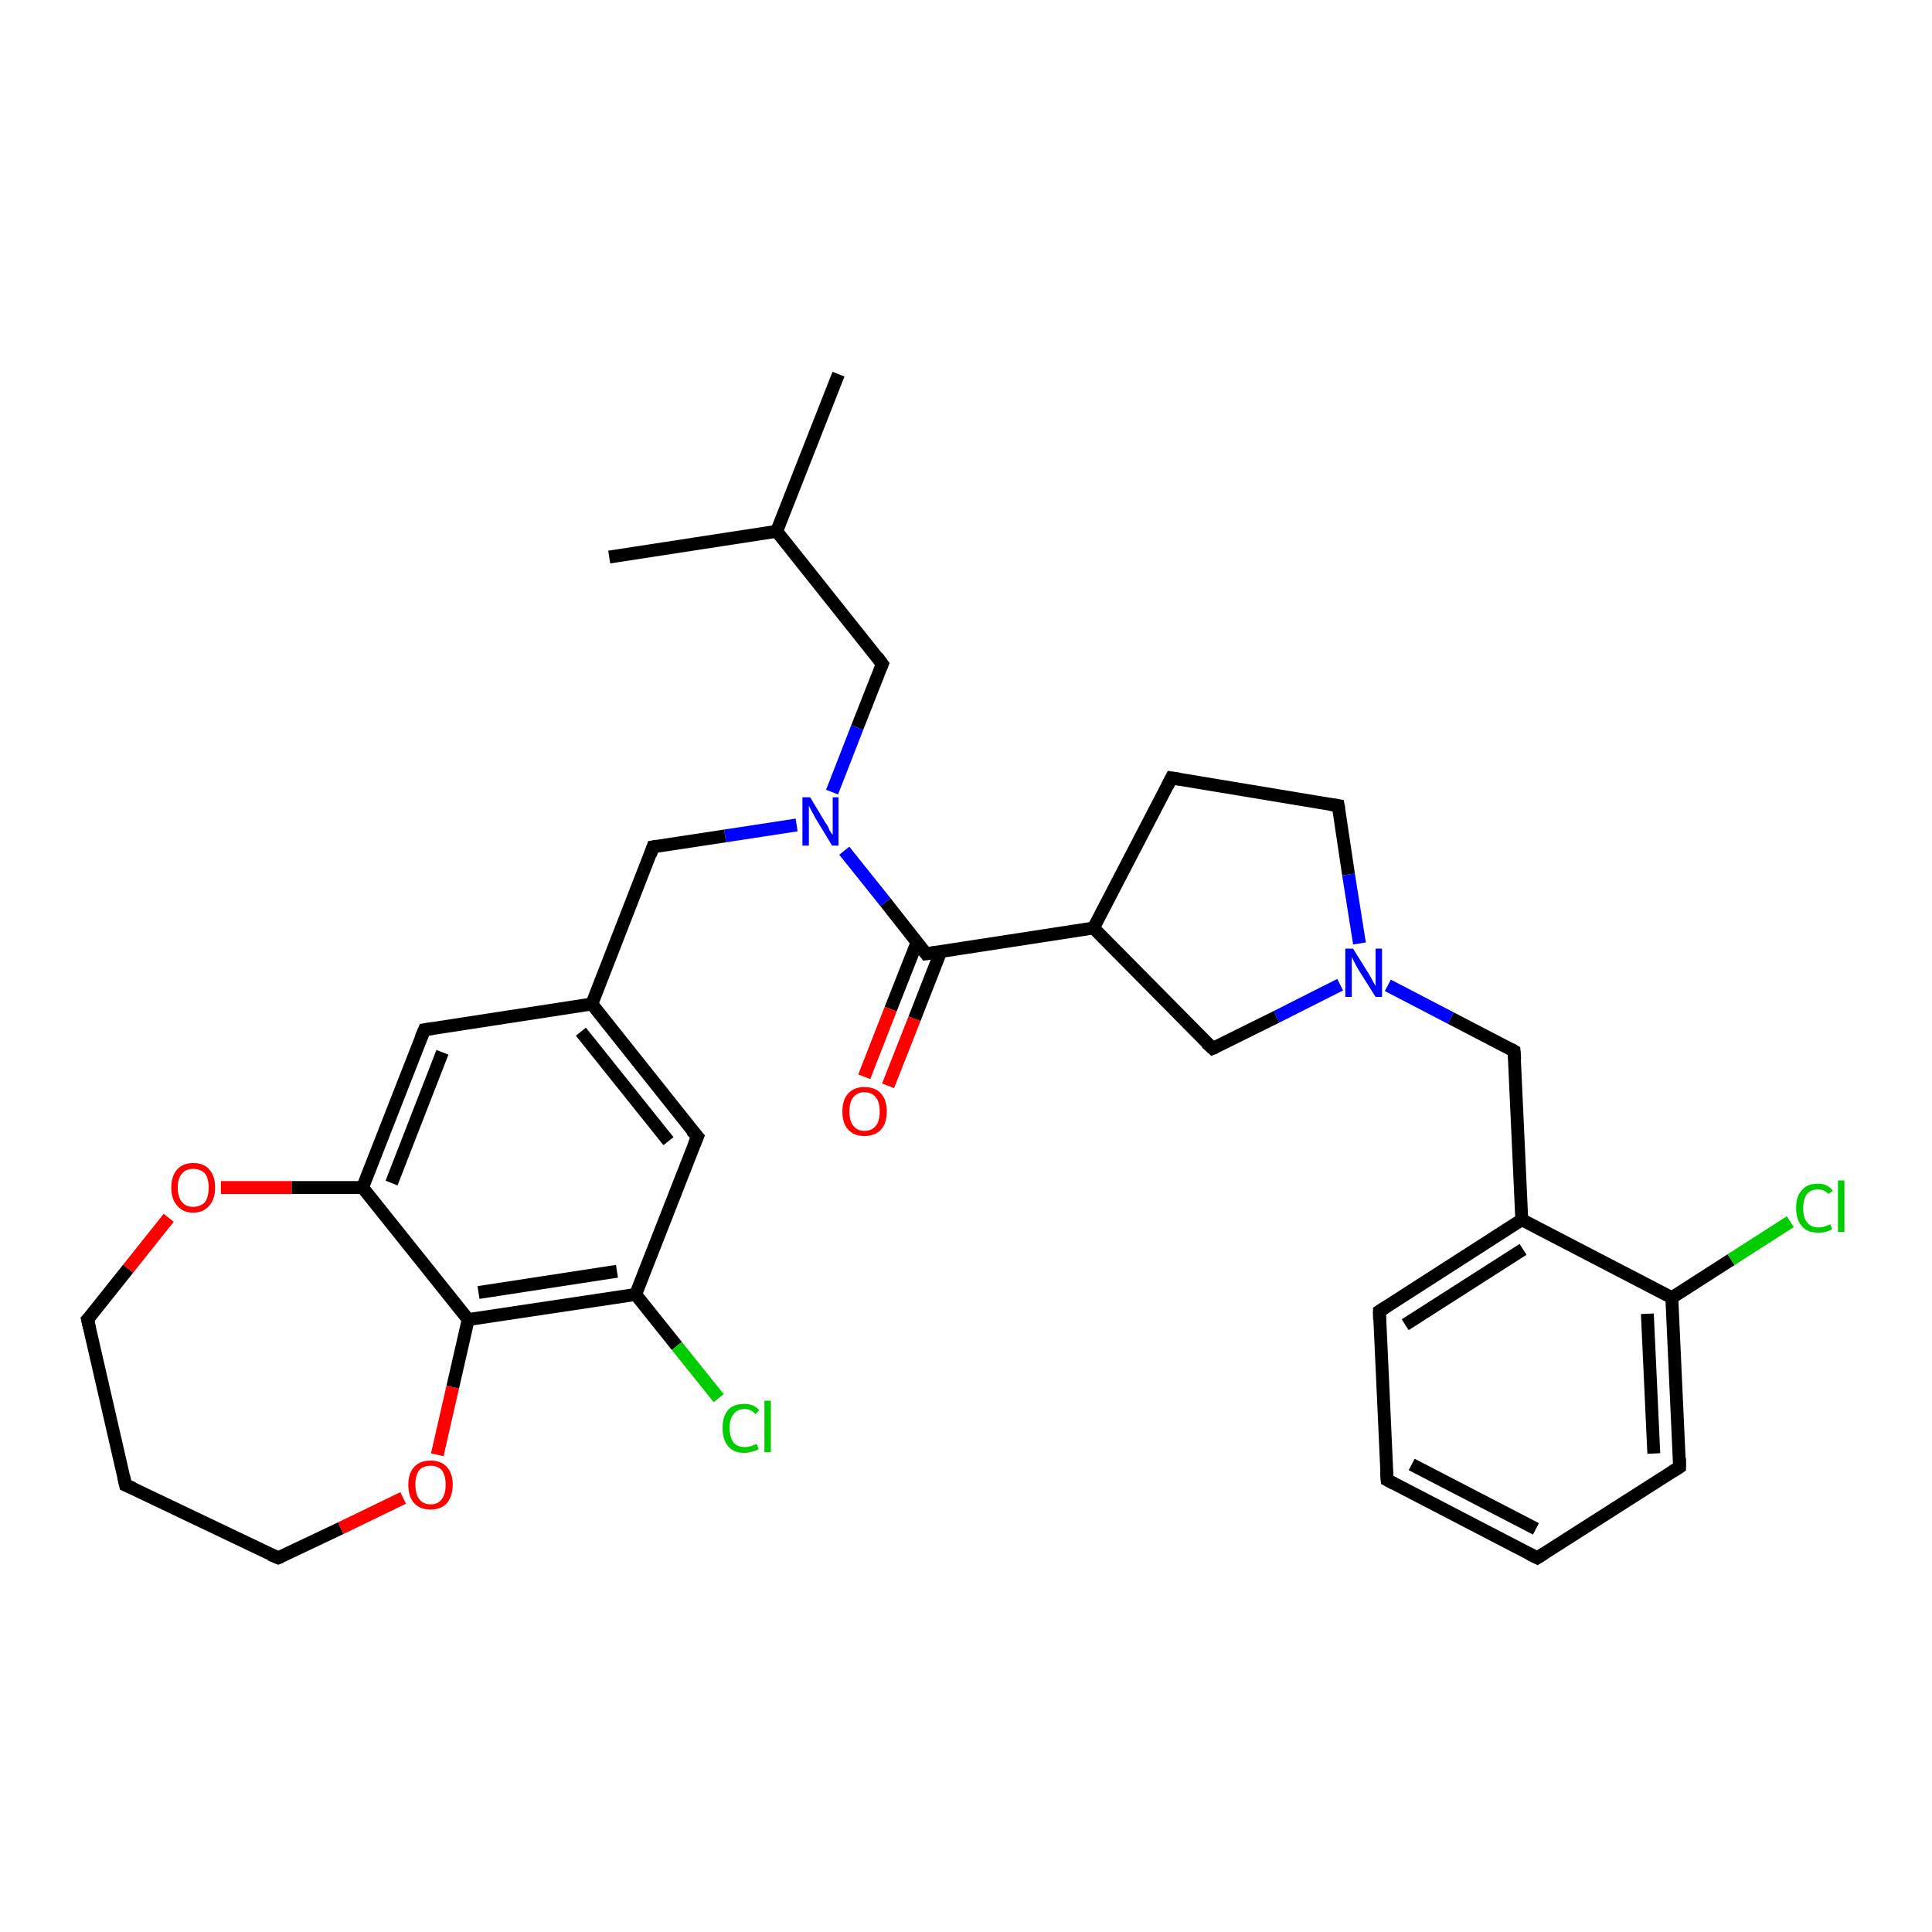 <?xml version='1.0' encoding='iso-8859-1'?>
<svg version='1.1' baseProfile='full'
              xmlns='http://www.w3.org/2000/svg'
                      xmlns:rdkit='http://www.rdkit.org/xml'
                      xmlns:xlink='http://www.w3.org/1999/xlink'
                  xml:space='preserve'
width='300px' height='300px' viewBox='0 0 300 300'>
<!-- END OF HEADER -->
<rect style='opacity:1.0;fill:#FFFFFF;stroke:none' width='300.0' height='300.0' x='0.0' y='0.0'> </rect>
<path class='bond-0 atom-0 atom-1' d='M 130.2,58.1 L 120.6,82.5' style='fill:none;fill-rule:evenodd;stroke:#000000;stroke-width:2.0px;stroke-linecap:butt;stroke-linejoin:miter;stroke-opacity:1' />
<path class='bond-1 atom-1 atom-2' d='M 120.6,82.5 L 94.6,86.5' style='fill:none;fill-rule:evenodd;stroke:#000000;stroke-width:2.0px;stroke-linecap:butt;stroke-linejoin:miter;stroke-opacity:1' />
<path class='bond-2 atom-1 atom-3' d='M 120.6,82.5 L 137.0,103.1' style='fill:none;fill-rule:evenodd;stroke:#000000;stroke-width:2.0px;stroke-linecap:butt;stroke-linejoin:miter;stroke-opacity:1' />
<path class='bond-3 atom-3 atom-4' d='M 137.0,103.1 L 133.1,113.0' style='fill:none;fill-rule:evenodd;stroke:#000000;stroke-width:2.0px;stroke-linecap:butt;stroke-linejoin:miter;stroke-opacity:1' />
<path class='bond-3 atom-3 atom-4' d='M 133.1,113.0 L 129.2,123.0' style='fill:none;fill-rule:evenodd;stroke:#0000FF;stroke-width:2.0px;stroke-linecap:butt;stroke-linejoin:miter;stroke-opacity:1' />
<path class='bond-4 atom-4 atom-5' d='M 123.7,128.1 L 112.6,129.8' style='fill:none;fill-rule:evenodd;stroke:#0000FF;stroke-width:2.0px;stroke-linecap:butt;stroke-linejoin:miter;stroke-opacity:1' />
<path class='bond-4 atom-4 atom-5' d='M 112.6,129.8 L 101.4,131.5' style='fill:none;fill-rule:evenodd;stroke:#000000;stroke-width:2.0px;stroke-linecap:butt;stroke-linejoin:miter;stroke-opacity:1' />
<path class='bond-5 atom-5 atom-6' d='M 101.4,131.5 L 91.9,155.9' style='fill:none;fill-rule:evenodd;stroke:#000000;stroke-width:2.0px;stroke-linecap:butt;stroke-linejoin:miter;stroke-opacity:1' />
<path class='bond-6 atom-6 atom-7' d='M 91.9,155.9 L 108.3,176.5' style='fill:none;fill-rule:evenodd;stroke:#000000;stroke-width:2.0px;stroke-linecap:butt;stroke-linejoin:miter;stroke-opacity:1' />
<path class='bond-6 atom-6 atom-7' d='M 90.2,160.2 L 103.8,177.2' style='fill:none;fill-rule:evenodd;stroke:#000000;stroke-width:2.0px;stroke-linecap:butt;stroke-linejoin:miter;stroke-opacity:1' />
<path class='bond-7 atom-7 atom-8' d='M 108.3,176.5 L 98.7,201.0' style='fill:none;fill-rule:evenodd;stroke:#000000;stroke-width:2.0px;stroke-linecap:butt;stroke-linejoin:miter;stroke-opacity:1' />
<path class='bond-8 atom-8 atom-9' d='M 98.7,201.0 L 105.1,209.0' style='fill:none;fill-rule:evenodd;stroke:#000000;stroke-width:2.0px;stroke-linecap:butt;stroke-linejoin:miter;stroke-opacity:1' />
<path class='bond-8 atom-8 atom-9' d='M 105.1,209.0 L 111.6,217.1' style='fill:none;fill-rule:evenodd;stroke:#00CC00;stroke-width:2.0px;stroke-linecap:butt;stroke-linejoin:miter;stroke-opacity:1' />
<path class='bond-9 atom-8 atom-10' d='M 98.7,201.0 L 72.7,204.9' style='fill:none;fill-rule:evenodd;stroke:#000000;stroke-width:2.0px;stroke-linecap:butt;stroke-linejoin:miter;stroke-opacity:1' />
<path class='bond-9 atom-8 atom-10' d='M 95.8,197.4 L 74.3,200.7' style='fill:none;fill-rule:evenodd;stroke:#000000;stroke-width:2.0px;stroke-linecap:butt;stroke-linejoin:miter;stroke-opacity:1' />
<path class='bond-10 atom-10 atom-11' d='M 72.7,204.9 L 70.3,215.4' style='fill:none;fill-rule:evenodd;stroke:#000000;stroke-width:2.0px;stroke-linecap:butt;stroke-linejoin:miter;stroke-opacity:1' />
<path class='bond-10 atom-10 atom-11' d='M 70.3,215.4 L 67.9,225.9' style='fill:none;fill-rule:evenodd;stroke:#FF0000;stroke-width:2.0px;stroke-linecap:butt;stroke-linejoin:miter;stroke-opacity:1' />
<path class='bond-11 atom-11 atom-12' d='M 62.6,232.6 L 52.9,237.3' style='fill:none;fill-rule:evenodd;stroke:#FF0000;stroke-width:2.0px;stroke-linecap:butt;stroke-linejoin:miter;stroke-opacity:1' />
<path class='bond-11 atom-11 atom-12' d='M 52.9,237.3 L 43.2,241.9' style='fill:none;fill-rule:evenodd;stroke:#000000;stroke-width:2.0px;stroke-linecap:butt;stroke-linejoin:miter;stroke-opacity:1' />
<path class='bond-12 atom-12 atom-13' d='M 43.2,241.9 L 19.5,230.6' style='fill:none;fill-rule:evenodd;stroke:#000000;stroke-width:2.0px;stroke-linecap:butt;stroke-linejoin:miter;stroke-opacity:1' />
<path class='bond-13 atom-13 atom-14' d='M 19.5,230.6 L 13.6,204.9' style='fill:none;fill-rule:evenodd;stroke:#000000;stroke-width:2.0px;stroke-linecap:butt;stroke-linejoin:miter;stroke-opacity:1' />
<path class='bond-14 atom-14 atom-15' d='M 13.6,204.9 L 19.9,197.0' style='fill:none;fill-rule:evenodd;stroke:#000000;stroke-width:2.0px;stroke-linecap:butt;stroke-linejoin:miter;stroke-opacity:1' />
<path class='bond-14 atom-14 atom-15' d='M 19.9,197.0 L 26.2,189.1' style='fill:none;fill-rule:evenodd;stroke:#FF0000;stroke-width:2.0px;stroke-linecap:butt;stroke-linejoin:miter;stroke-opacity:1' />
<path class='bond-15 atom-15 atom-16' d='M 34.3,184.4 L 45.3,184.4' style='fill:none;fill-rule:evenodd;stroke:#FF0000;stroke-width:2.0px;stroke-linecap:butt;stroke-linejoin:miter;stroke-opacity:1' />
<path class='bond-15 atom-15 atom-16' d='M 45.3,184.4 L 56.3,184.4' style='fill:none;fill-rule:evenodd;stroke:#000000;stroke-width:2.0px;stroke-linecap:butt;stroke-linejoin:miter;stroke-opacity:1' />
<path class='bond-16 atom-16 atom-17' d='M 56.3,184.4 L 65.9,159.9' style='fill:none;fill-rule:evenodd;stroke:#000000;stroke-width:2.0px;stroke-linecap:butt;stroke-linejoin:miter;stroke-opacity:1' />
<path class='bond-16 atom-16 atom-17' d='M 60.8,183.7 L 68.7,163.4' style='fill:none;fill-rule:evenodd;stroke:#000000;stroke-width:2.0px;stroke-linecap:butt;stroke-linejoin:miter;stroke-opacity:1' />
<path class='bond-17 atom-4 atom-18' d='M 131.1,132.1 L 137.5,140.1' style='fill:none;fill-rule:evenodd;stroke:#0000FF;stroke-width:2.0px;stroke-linecap:butt;stroke-linejoin:miter;stroke-opacity:1' />
<path class='bond-17 atom-4 atom-18' d='M 137.5,140.1 L 143.8,148.1' style='fill:none;fill-rule:evenodd;stroke:#000000;stroke-width:2.0px;stroke-linecap:butt;stroke-linejoin:miter;stroke-opacity:1' />
<path class='bond-18 atom-18 atom-19' d='M 142.4,146.3 L 138.3,156.7' style='fill:none;fill-rule:evenodd;stroke:#000000;stroke-width:2.0px;stroke-linecap:butt;stroke-linejoin:miter;stroke-opacity:1' />
<path class='bond-18 atom-18 atom-19' d='M 138.3,156.7 L 134.2,167.2' style='fill:none;fill-rule:evenodd;stroke:#FF0000;stroke-width:2.0px;stroke-linecap:butt;stroke-linejoin:miter;stroke-opacity:1' />
<path class='bond-18 atom-18 atom-19' d='M 146.1,147.7 L 142.0,158.2' style='fill:none;fill-rule:evenodd;stroke:#000000;stroke-width:2.0px;stroke-linecap:butt;stroke-linejoin:miter;stroke-opacity:1' />
<path class='bond-18 atom-18 atom-19' d='M 142.0,158.2 L 137.9,168.6' style='fill:none;fill-rule:evenodd;stroke:#FF0000;stroke-width:2.0px;stroke-linecap:butt;stroke-linejoin:miter;stroke-opacity:1' />
<path class='bond-19 atom-18 atom-20' d='M 143.8,148.1 L 169.8,144.1' style='fill:none;fill-rule:evenodd;stroke:#000000;stroke-width:2.0px;stroke-linecap:butt;stroke-linejoin:miter;stroke-opacity:1' />
<path class='bond-20 atom-20 atom-21' d='M 169.8,144.1 L 181.9,120.8' style='fill:none;fill-rule:evenodd;stroke:#000000;stroke-width:2.0px;stroke-linecap:butt;stroke-linejoin:miter;stroke-opacity:1' />
<path class='bond-21 atom-21 atom-22' d='M 181.9,120.8 L 207.8,125.1' style='fill:none;fill-rule:evenodd;stroke:#000000;stroke-width:2.0px;stroke-linecap:butt;stroke-linejoin:miter;stroke-opacity:1' />
<path class='bond-22 atom-22 atom-23' d='M 207.8,125.1 L 209.4,135.8' style='fill:none;fill-rule:evenodd;stroke:#000000;stroke-width:2.0px;stroke-linecap:butt;stroke-linejoin:miter;stroke-opacity:1' />
<path class='bond-22 atom-22 atom-23' d='M 209.4,135.8 L 211.1,146.5' style='fill:none;fill-rule:evenodd;stroke:#0000FF;stroke-width:2.0px;stroke-linecap:butt;stroke-linejoin:miter;stroke-opacity:1' />
<path class='bond-23 atom-23 atom-24' d='M 215.5,153.0 L 225.3,158.1' style='fill:none;fill-rule:evenodd;stroke:#0000FF;stroke-width:2.0px;stroke-linecap:butt;stroke-linejoin:miter;stroke-opacity:1' />
<path class='bond-23 atom-23 atom-24' d='M 225.3,158.1 L 235.1,163.2' style='fill:none;fill-rule:evenodd;stroke:#000000;stroke-width:2.0px;stroke-linecap:butt;stroke-linejoin:miter;stroke-opacity:1' />
<path class='bond-24 atom-24 atom-25' d='M 235.1,163.2 L 236.3,189.4' style='fill:none;fill-rule:evenodd;stroke:#000000;stroke-width:2.0px;stroke-linecap:butt;stroke-linejoin:miter;stroke-opacity:1' />
<path class='bond-25 atom-25 atom-26' d='M 236.3,189.4 L 214.2,203.6' style='fill:none;fill-rule:evenodd;stroke:#000000;stroke-width:2.0px;stroke-linecap:butt;stroke-linejoin:miter;stroke-opacity:1' />
<path class='bond-25 atom-25 atom-26' d='M 236.5,194.0 L 218.2,205.7' style='fill:none;fill-rule:evenodd;stroke:#000000;stroke-width:2.0px;stroke-linecap:butt;stroke-linejoin:miter;stroke-opacity:1' />
<path class='bond-26 atom-26 atom-27' d='M 214.2,203.6 L 215.4,229.8' style='fill:none;fill-rule:evenodd;stroke:#000000;stroke-width:2.0px;stroke-linecap:butt;stroke-linejoin:miter;stroke-opacity:1' />
<path class='bond-27 atom-27 atom-28' d='M 215.4,229.8 L 238.7,241.9' style='fill:none;fill-rule:evenodd;stroke:#000000;stroke-width:2.0px;stroke-linecap:butt;stroke-linejoin:miter;stroke-opacity:1' />
<path class='bond-27 atom-27 atom-28' d='M 219.2,227.4 L 238.5,237.4' style='fill:none;fill-rule:evenodd;stroke:#000000;stroke-width:2.0px;stroke-linecap:butt;stroke-linejoin:miter;stroke-opacity:1' />
<path class='bond-28 atom-28 atom-29' d='M 238.7,241.9 L 260.8,227.8' style='fill:none;fill-rule:evenodd;stroke:#000000;stroke-width:2.0px;stroke-linecap:butt;stroke-linejoin:miter;stroke-opacity:1' />
<path class='bond-29 atom-29 atom-30' d='M 260.8,227.8 L 259.6,201.5' style='fill:none;fill-rule:evenodd;stroke:#000000;stroke-width:2.0px;stroke-linecap:butt;stroke-linejoin:miter;stroke-opacity:1' />
<path class='bond-29 atom-29 atom-30' d='M 256.8,225.7 L 255.8,204.0' style='fill:none;fill-rule:evenodd;stroke:#000000;stroke-width:2.0px;stroke-linecap:butt;stroke-linejoin:miter;stroke-opacity:1' />
<path class='bond-30 atom-30 atom-31' d='M 259.6,201.5 L 268.8,195.6' style='fill:none;fill-rule:evenodd;stroke:#000000;stroke-width:2.0px;stroke-linecap:butt;stroke-linejoin:miter;stroke-opacity:1' />
<path class='bond-30 atom-30 atom-31' d='M 268.8,195.6 L 278.0,189.7' style='fill:none;fill-rule:evenodd;stroke:#00CC00;stroke-width:2.0px;stroke-linecap:butt;stroke-linejoin:miter;stroke-opacity:1' />
<path class='bond-31 atom-23 atom-32' d='M 208.1,152.9 L 198.2,157.9' style='fill:none;fill-rule:evenodd;stroke:#0000FF;stroke-width:2.0px;stroke-linecap:butt;stroke-linejoin:miter;stroke-opacity:1' />
<path class='bond-31 atom-23 atom-32' d='M 198.2,157.9 L 188.3,162.8' style='fill:none;fill-rule:evenodd;stroke:#000000;stroke-width:2.0px;stroke-linecap:butt;stroke-linejoin:miter;stroke-opacity:1' />
<path class='bond-32 atom-17 atom-6' d='M 65.9,159.9 L 91.9,155.9' style='fill:none;fill-rule:evenodd;stroke:#000000;stroke-width:2.0px;stroke-linecap:butt;stroke-linejoin:miter;stroke-opacity:1' />
<path class='bond-33 atom-32 atom-20' d='M 188.3,162.8 L 169.8,144.1' style='fill:none;fill-rule:evenodd;stroke:#000000;stroke-width:2.0px;stroke-linecap:butt;stroke-linejoin:miter;stroke-opacity:1' />
<path class='bond-34 atom-16 atom-10' d='M 56.3,184.4 L 72.7,204.9' style='fill:none;fill-rule:evenodd;stroke:#000000;stroke-width:2.0px;stroke-linecap:butt;stroke-linejoin:miter;stroke-opacity:1' />
<path class='bond-35 atom-30 atom-25' d='M 259.6,201.5 L 236.3,189.4' style='fill:none;fill-rule:evenodd;stroke:#000000;stroke-width:2.0px;stroke-linecap:butt;stroke-linejoin:miter;stroke-opacity:1' />
<path d='M 136.2,102.0 L 137.0,103.1 L 136.8,103.6' style='fill:none;stroke:#000000;stroke-width:2.0px;stroke-linecap:butt;stroke-linejoin:miter;stroke-opacity:1;' />
<path d='M 102.0,131.4 L 101.4,131.5 L 101.0,132.7' style='fill:none;stroke:#000000;stroke-width:2.0px;stroke-linecap:butt;stroke-linejoin:miter;stroke-opacity:1;' />
<path d='M 107.4,175.5 L 108.3,176.5 L 107.8,177.7' style='fill:none;stroke:#000000;stroke-width:2.0px;stroke-linecap:butt;stroke-linejoin:miter;stroke-opacity:1;' />
<path d='M 43.7,241.7 L 43.2,241.9 L 42.0,241.4' style='fill:none;stroke:#000000;stroke-width:2.0px;stroke-linecap:butt;stroke-linejoin:miter;stroke-opacity:1;' />
<path d='M 20.7,231.1 L 19.5,230.6 L 19.2,229.3' style='fill:none;stroke:#000000;stroke-width:2.0px;stroke-linecap:butt;stroke-linejoin:miter;stroke-opacity:1;' />
<path d='M 13.9,206.2 L 13.6,204.9 L 14.0,204.5' style='fill:none;stroke:#000000;stroke-width:2.0px;stroke-linecap:butt;stroke-linejoin:miter;stroke-opacity:1;' />
<path d='M 65.4,161.1 L 65.9,159.9 L 67.2,159.7' style='fill:none;stroke:#000000;stroke-width:2.0px;stroke-linecap:butt;stroke-linejoin:miter;stroke-opacity:1;' />
<path d='M 143.5,147.7 L 143.8,148.1 L 145.1,147.9' style='fill:none;stroke:#000000;stroke-width:2.0px;stroke-linecap:butt;stroke-linejoin:miter;stroke-opacity:1;' />
<path d='M 181.3,122.0 L 181.9,120.8 L 183.2,121.0' style='fill:none;stroke:#000000;stroke-width:2.0px;stroke-linecap:butt;stroke-linejoin:miter;stroke-opacity:1;' />
<path d='M 206.5,124.9 L 207.8,125.1 L 207.9,125.6' style='fill:none;stroke:#000000;stroke-width:2.0px;stroke-linecap:butt;stroke-linejoin:miter;stroke-opacity:1;' />
<path d='M 234.6,162.9 L 235.1,163.2 L 235.2,164.5' style='fill:none;stroke:#000000;stroke-width:2.0px;stroke-linecap:butt;stroke-linejoin:miter;stroke-opacity:1;' />
<path d='M 215.3,202.9 L 214.2,203.6 L 214.2,204.9' style='fill:none;stroke:#000000;stroke-width:2.0px;stroke-linecap:butt;stroke-linejoin:miter;stroke-opacity:1;' />
<path d='M 215.3,228.5 L 215.4,229.8 L 216.5,230.4' style='fill:none;stroke:#000000;stroke-width:2.0px;stroke-linecap:butt;stroke-linejoin:miter;stroke-opacity:1;' />
<path d='M 237.5,241.3 L 238.7,241.9 L 239.8,241.2' style='fill:none;stroke:#000000;stroke-width:2.0px;stroke-linecap:butt;stroke-linejoin:miter;stroke-opacity:1;' />
<path d='M 259.7,228.5 L 260.8,227.8 L 260.8,226.4' style='fill:none;stroke:#000000;stroke-width:2.0px;stroke-linecap:butt;stroke-linejoin:miter;stroke-opacity:1;' />
<path d='M 188.8,162.6 L 188.3,162.8 L 187.3,161.9' style='fill:none;stroke:#000000;stroke-width:2.0px;stroke-linecap:butt;stroke-linejoin:miter;stroke-opacity:1;' />
<path class='atom-4' d='M 125.8 123.8
L 128.2 127.8
Q 128.5 128.1, 128.8 128.9
Q 129.2 129.6, 129.3 129.6
L 129.3 123.8
L 130.2 123.8
L 130.2 131.3
L 129.2 131.3
L 126.6 127.0
Q 126.3 126.4, 126.0 125.9
Q 125.7 125.3, 125.6 125.1
L 125.6 131.3
L 124.6 131.3
L 124.6 123.8
L 125.8 123.8
' fill='#0000FF'/>
<path class='atom-9' d='M 112.2 221.7
Q 112.2 219.9, 113.1 218.9
Q 113.9 218.0, 115.6 218.0
Q 117.1 218.0, 117.9 219.0
L 117.3 219.6
Q 116.7 218.8, 115.6 218.8
Q 114.5 218.8, 113.9 219.6
Q 113.3 220.3, 113.3 221.7
Q 113.3 223.2, 113.9 224.0
Q 114.5 224.7, 115.7 224.7
Q 116.5 224.7, 117.5 224.2
L 117.8 225.0
Q 117.4 225.3, 116.8 225.4
Q 116.2 225.6, 115.6 225.6
Q 113.9 225.6, 113.1 224.6
Q 112.2 223.6, 112.2 221.7
' fill='#00CC00'/>
<path class='atom-9' d='M 118.7 217.5
L 119.7 217.5
L 119.7 225.5
L 118.7 225.5
L 118.7 217.5
' fill='#00CC00'/>
<path class='atom-11' d='M 63.4 230.5
Q 63.4 228.8, 64.3 227.8
Q 65.2 226.8, 66.9 226.8
Q 68.5 226.8, 69.4 227.8
Q 70.3 228.8, 70.3 230.5
Q 70.3 232.3, 69.4 233.4
Q 68.5 234.4, 66.9 234.4
Q 65.2 234.4, 64.3 233.4
Q 63.4 232.4, 63.4 230.5
M 66.9 233.6
Q 68.0 233.6, 68.6 232.8
Q 69.2 232.0, 69.2 230.5
Q 69.2 229.1, 68.6 228.3
Q 68.0 227.6, 66.9 227.6
Q 65.7 227.6, 65.1 228.3
Q 64.5 229.1, 64.5 230.5
Q 64.5 232.0, 65.1 232.8
Q 65.7 233.6, 66.9 233.6
' fill='#FF0000'/>
<path class='atom-15' d='M 26.6 184.4
Q 26.6 182.6, 27.5 181.6
Q 28.4 180.6, 30.0 180.6
Q 31.7 180.6, 32.5 181.6
Q 33.4 182.6, 33.4 184.4
Q 33.4 186.2, 32.5 187.2
Q 31.6 188.3, 30.0 188.3
Q 28.4 188.3, 27.5 187.2
Q 26.6 186.2, 26.6 184.4
M 30.0 187.4
Q 31.1 187.4, 31.8 186.7
Q 32.4 185.9, 32.4 184.4
Q 32.4 182.9, 31.8 182.2
Q 31.1 181.5, 30.0 181.5
Q 28.9 181.5, 28.3 182.2
Q 27.6 182.9, 27.6 184.4
Q 27.6 185.9, 28.3 186.7
Q 28.9 187.4, 30.0 187.4
' fill='#FF0000'/>
<path class='atom-19' d='M 130.8 172.6
Q 130.8 170.8, 131.7 169.8
Q 132.6 168.8, 134.2 168.8
Q 135.9 168.8, 136.8 169.8
Q 137.7 170.8, 137.7 172.6
Q 137.7 174.4, 136.8 175.4
Q 135.9 176.4, 134.2 176.4
Q 132.6 176.4, 131.7 175.4
Q 130.8 174.4, 130.8 172.6
M 134.2 175.6
Q 135.4 175.6, 136.0 174.8
Q 136.6 174.1, 136.6 172.6
Q 136.6 171.1, 136.0 170.4
Q 135.4 169.6, 134.2 169.6
Q 133.1 169.6, 132.5 170.4
Q 131.9 171.1, 131.9 172.6
Q 131.9 174.1, 132.5 174.8
Q 133.1 175.6, 134.2 175.6
' fill='#FF0000'/>
<path class='atom-23' d='M 210.1 147.3
L 212.6 151.3
Q 212.8 151.7, 213.2 152.4
Q 213.6 153.1, 213.6 153.1
L 213.6 147.3
L 214.6 147.3
L 214.6 154.8
L 213.6 154.8
L 210.9 150.5
Q 210.6 150.0, 210.3 149.4
Q 210.0 148.8, 209.9 148.6
L 209.9 154.8
L 208.9 154.8
L 208.9 147.3
L 210.1 147.3
' fill='#0000FF'/>
<path class='atom-31' d='M 278.9 187.6
Q 278.9 185.7, 279.8 184.8
Q 280.6 183.8, 282.3 183.8
Q 283.8 183.8, 284.6 184.9
L 283.9 185.4
Q 283.3 184.7, 282.3 184.7
Q 281.2 184.7, 280.6 185.4
Q 280.0 186.2, 280.0 187.6
Q 280.0 189.1, 280.6 189.8
Q 281.2 190.6, 282.4 190.6
Q 283.2 190.6, 284.2 190.1
L 284.5 190.9
Q 284.1 191.1, 283.5 191.3
Q 282.9 191.4, 282.3 191.4
Q 280.6 191.4, 279.8 190.4
Q 278.9 189.4, 278.9 187.6
' fill='#00CC00'/>
<path class='atom-31' d='M 285.4 183.3
L 286.4 183.3
L 286.4 191.3
L 285.4 191.3
L 285.4 183.3
' fill='#00CC00'/>
</svg>
